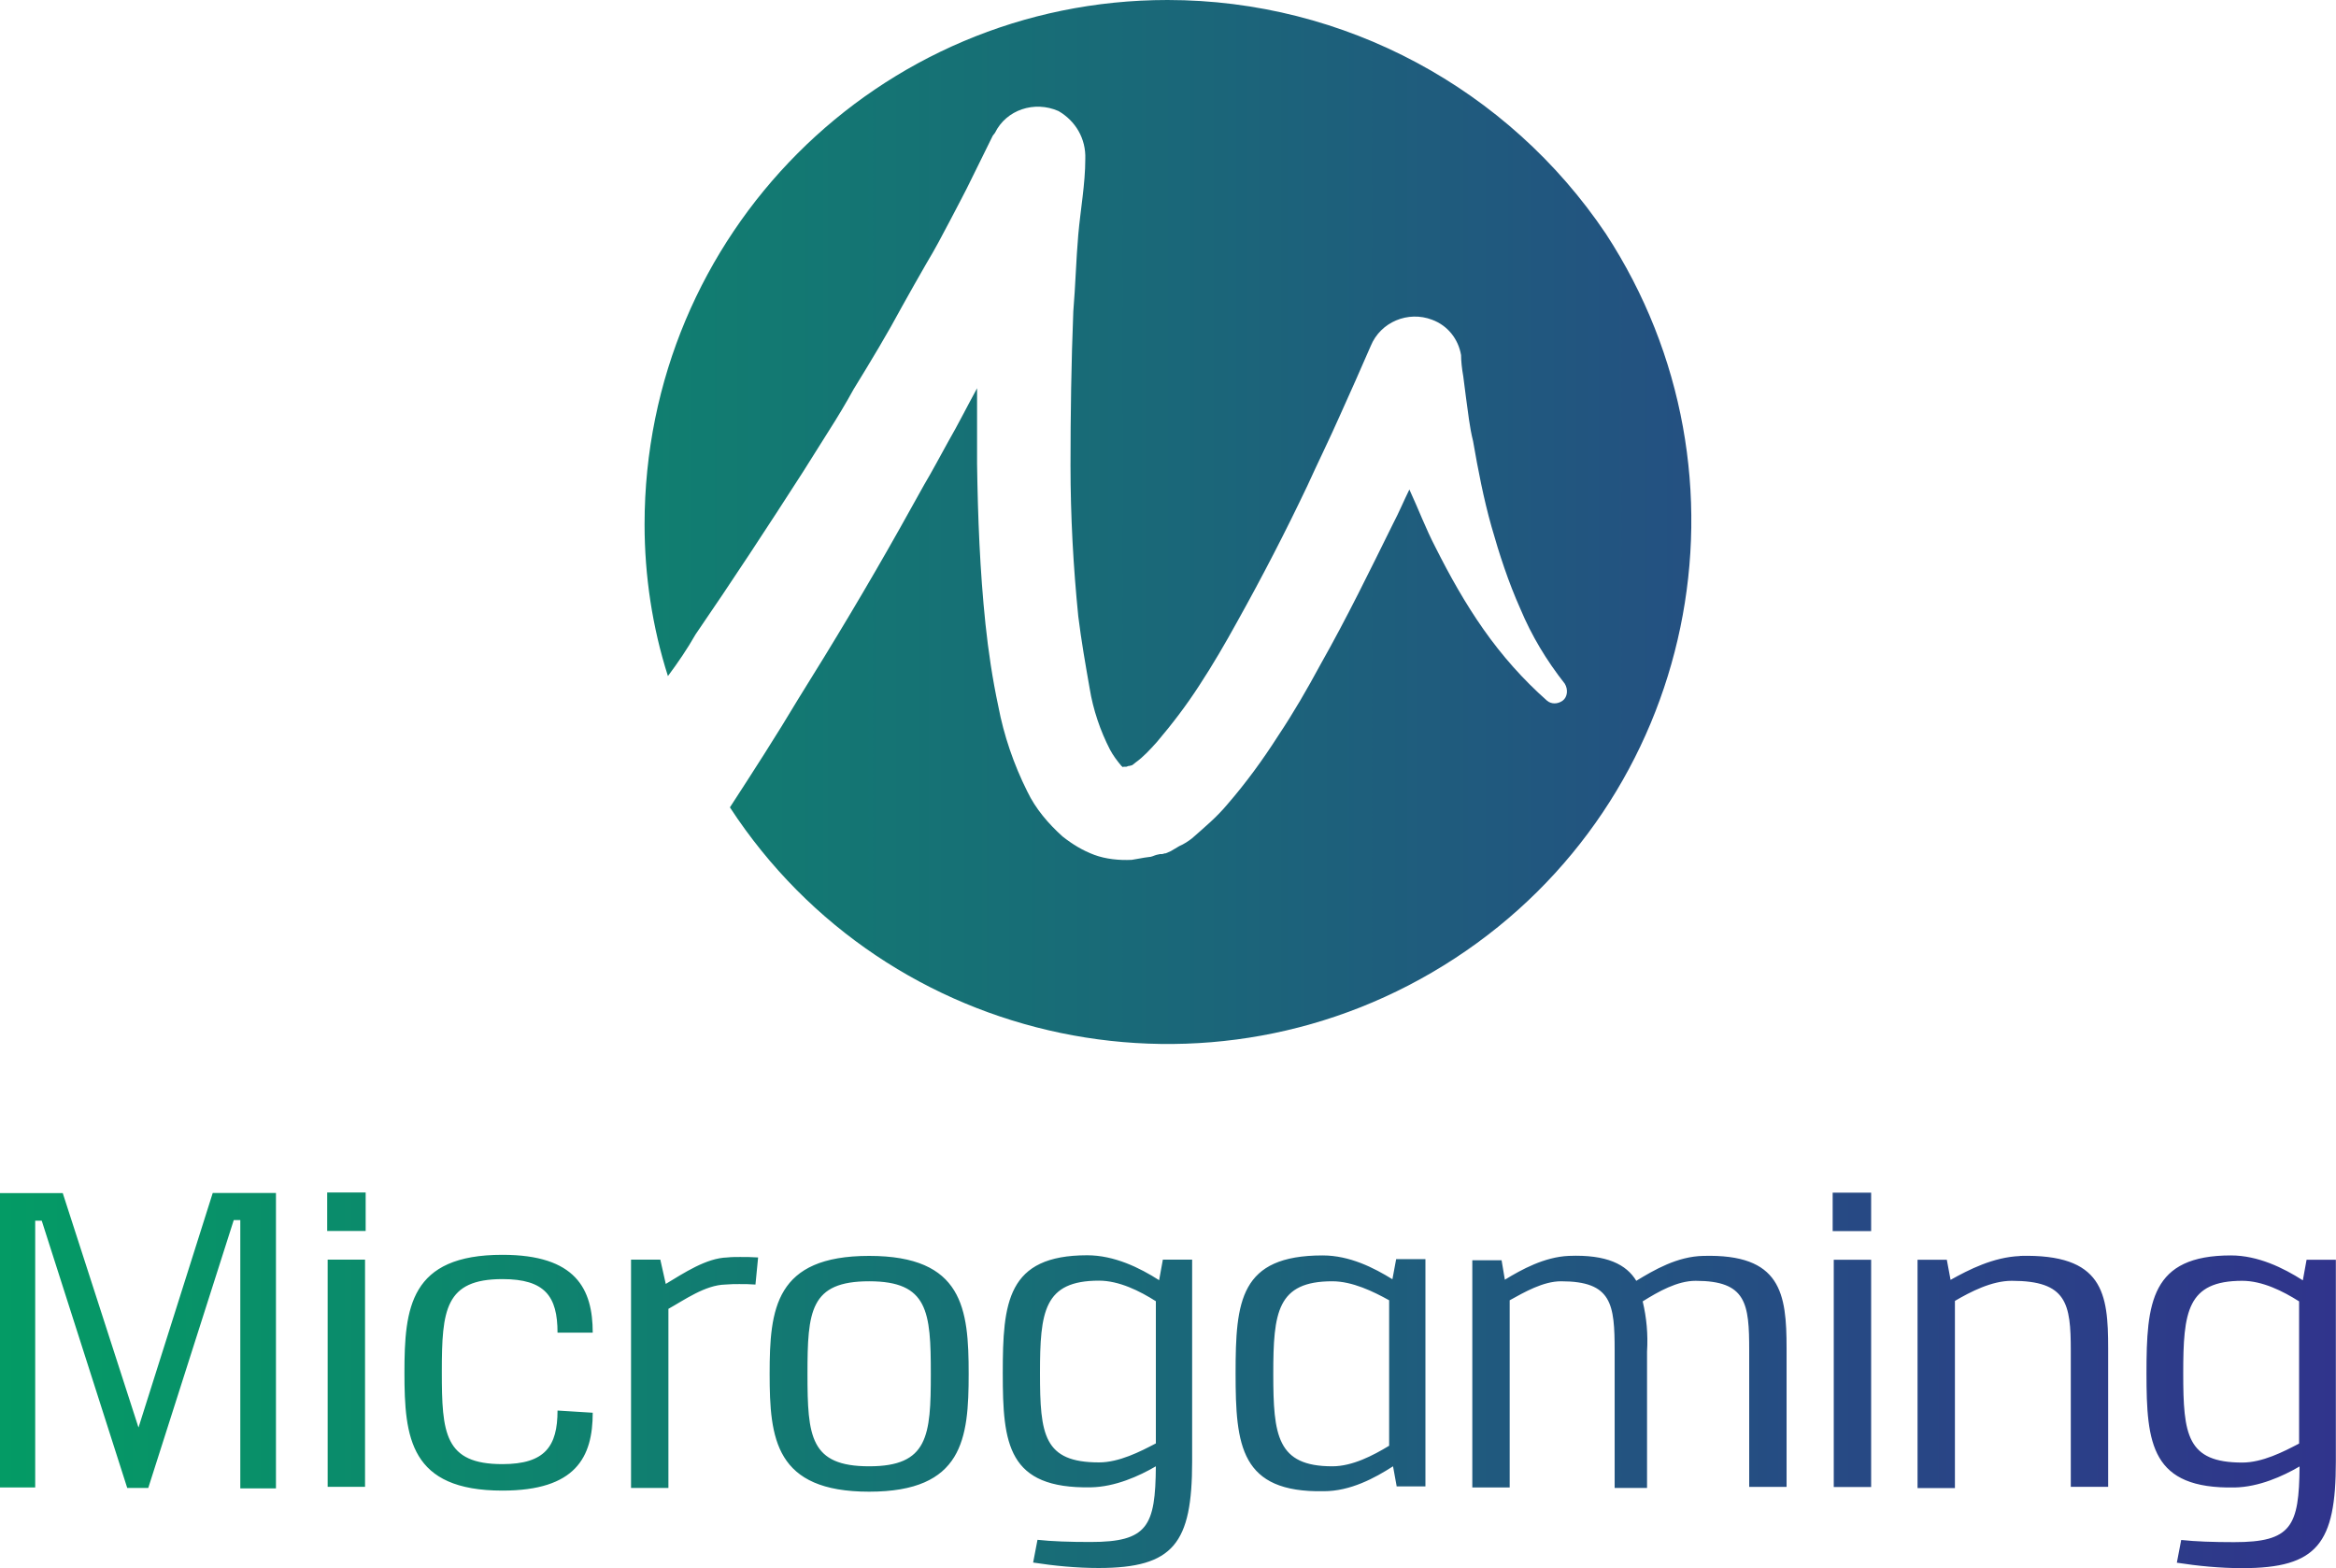 <?xml version="1.0" encoding="UTF-8"?>
<svg id="_Шар_2" data-name="Шар 2" xmlns="http://www.w3.org/2000/svg" xmlns:xlink="http://www.w3.org/1999/xlink" viewBox="0 0 150 100.68">
  <defs>
    <style>
      .cls-1 {
        fill: url(#_Градієнт_без_назви_37);
      }
    </style>
    <linearGradient id="_Градієнт_без_назви_37" data-name="Градієнт без назви 37" x1="0" y1="50.34" x2="150" y2="50.34" gradientUnits="userSpaceOnUse">
      <stop offset="0" stop-color="#049b65"/>
      <stop offset="1" stop-color="#30348c"/>
    </linearGradient>
  </defs>
  <g id="_Шар_1-2" data-name="Шар 1">
    <path class="cls-1" d="M103.11,15c10.15,15.54,5.85,36.39-9.7,46.54-15.54,10.15-36.39,5.85-46.54-9.7,1.5-2.31,2.99-4.62,4.4-6.98,2.27-3.63,4.44-7.25,6.53-10.97l1.54-2.76c.54-.91,1.04-1.86,1.54-2.76,.63-1.09,1.22-2.27,1.86-3.44v4.85c.05,3.44,.18,6.84,.54,10.29,.18,1.72,.45,3.53,.82,5.26,.36,1.9,1,3.76,1.86,5.48,.54,1.13,1.36,2.08,2.27,2.9,.63,.5,1.31,.91,2.04,1.18,.73,.27,1.59,.36,2.4,.32,.36-.05,.73-.14,1.09-.18,.18,0,.32-.09,.5-.14l.23-.05h.14l.18-.05h.05l.32-.14,.54-.32c.32-.14,.59-.32,.82-.5,.77-.68,1.59-1.36,2.27-2.18,1.18-1.36,2.27-2.85,3.26-4.4,1-1.5,1.86-2.99,2.72-4.58,1.72-3.04,3.17-6.03,4.67-9.06,.36-.68,.68-1.45,1.04-2.18,.59,1.27,1.04,2.49,1.68,3.72,.91,1.81,1.9,3.58,3.08,5.26,1.18,1.68,2.54,3.22,4.08,4.58,.27,.23,.68,.23,1,0,.32-.23,.36-.73,.14-1.09-1.18-1.5-2.13-3.08-2.85-4.8-.77-1.72-1.36-3.53-1.86-5.3-.5-1.77-.86-3.63-1.18-5.48-.23-.91-.32-1.86-.45-2.76l-.18-1.4c-.09-.5-.14-1-.14-1.36-.18-1.04-.86-1.9-1.86-2.27-1.54-.59-3.31,.14-3.94,1.68-.63,1.45-1.31,2.99-1.99,4.49-.68,1.54-1.4,2.99-2.08,4.49-1.4,2.95-2.9,5.85-4.49,8.7-.77,1.4-1.59,2.81-2.45,4.12-.82,1.27-1.72,2.45-2.72,3.63-.45,.5-.86,.95-1.36,1.31-.05,.05-.18,.14-.23,.18l-.18,.05h-.05l-.14,.05h-.14c-.14,0,0,.09-.18-.05-.27-.32-.54-.68-.73-1.04-.63-1.22-1.09-2.58-1.31-3.94-.27-1.54-.54-3.08-.73-4.62-.32-3.17-.5-6.44-.5-9.7s.05-6.62,.18-9.88c.14-1.68,.18-3.35,.32-4.94,.14-1.59,.45-3.26,.45-4.85,.05-1.31-.63-2.45-1.72-3.08-1.54-.68-3.35-.09-4.08,1.4l-.14,.18-1.36,2.76c-.41,.86-.91,1.77-1.4,2.72-.5,.95-.95,1.81-1.5,2.72-.54,.95-1.04,1.81-1.54,2.72-.95,1.77-2.04,3.58-3.13,5.35-.5,.91-1.04,1.81-1.59,2.67l-1.68,2.67c-2.27,3.53-4.53,6.98-6.89,10.42-.54,.95-1.13,1.81-1.77,2.67-1-3.13-1.5-6.44-1.5-9.74C41.39,15.05,56.39,0,74.97,0c11.37,0,21.89,5.71,28.14,15ZM8.89,91.65l-4.86-15.04H0v18.9H2.26v-17.13h.42l5.49,17.16h1.35l5.49-17.2h.42v17.23h2.29v-18.97h-4.06l-4.76,15.04Zm12.12-12.61h2.47v-2.47h-2.47v2.47Zm.03,16.43h2.4v-14.59h-2.4v14.59Zm11.22-13.34c2.74,0,3.54,1.11,3.54,3.44h2.26c0-2.81-1.08-5-5.8-5-5.94,0-6.29,3.4-6.29,7.57s.35,7.57,6.29,7.57c4.72,0,5.8-2.15,5.8-5h0l-2.26-.14c0,2.29-.8,3.44-3.54,3.44-3.72,0-3.89-1.98-3.89-5.94s.21-5.94,3.89-5.94Zm14.45-1.39c-1.35,.03-2.81,1.01-3.96,1.7h0s-.35-1.56-.35-1.56h-1.88v14.66h2.4v-11.5c1.01-.56,2.36-1.53,3.65-1.56,.35-.03,.63-.03,.9-.03,.35,0,.66,0,1.04,.03l.17-1.74c-.45-.03-.76-.03-1.15-.03-.28,0-.56,0-.83,.03Zm15.49,7.47c0,4.17-.35,7.57-6.39,7.57s-6.39-3.4-6.39-7.57,.35-7.57,6.39-7.57,6.39,3.4,6.39,7.57Zm-2.43,0c0-3.99-.17-5.94-3.96-5.94s-3.96,1.91-3.96,5.94,.17,5.94,3.96,5.94,3.96-1.95,3.96-5.94Zm14.9-7.33h1.88v12.96c0,5.25-1.18,6.84-6.01,6.84-1.42,0-2.85-.14-4.2-.35l.28-1.46h0c.9,.1,2.08,.14,3.4,.14,3.68,0,4.17-1.01,4.2-4.86-1.08,.63-2.61,1.32-4.17,1.35-5.35,.1-5.66-2.78-5.66-7.33s.28-7.57,5.42-7.57c1.74,0,3.37,.8,4.62,1.6l.24-1.32Zm-.45,2.67c-1.04-.66-2.36-1.32-3.65-1.32-3.54,0-3.79,1.98-3.79,5.94s.24,5.73,3.79,5.73c1.29,0,2.64-.69,3.65-1.22v-9.14Zm15.46,11.92h0s0,0,0,0h0Zm-.03-14.62h1.88v14.59h-1.84v.03l-.24-1.32c-1.18,.76-2.74,1.6-4.45,1.6-5.35,.1-5.66-2.92-5.66-7.57s.28-7.57,5.59-7.57c1.74,0,3.3,.8,4.48,1.53l.24-1.29Zm-.45,2.64c-1.01-.56-2.36-1.22-3.65-1.22-3.54,0-3.79,1.98-3.79,5.94s.24,5.94,3.79,5.94c1.29,0,2.61-.69,3.65-1.32v-9.34Zm20.18-2.85c-1.67,.03-3.16,.9-4.31,1.6-.63-1.04-1.88-1.7-4.34-1.6-1.56,.07-3.02,.87-4.1,1.53h0s-.21-1.25-.21-1.25h-1.88v14.59h2.4v-12.02c.94-.52,2.15-1.22,3.3-1.22,3.27,0,3.44,1.46,3.44,4.48v8.79h2.08v-8.75c.07-1.11-.03-2.19-.28-3.23,1.01-.63,2.22-1.32,3.4-1.32,3.27,0,3.44,1.46,3.44,4.48v8.75h2.4v-8.89c0-3.54-.35-6.08-5.35-5.94Zm10.77-4.06h-2.47v2.47h2.47v-2.47Zm-2.4,18.9h2.4v-14.59h-2.4v14.59Zm11.95-14.83c-1.7,.07-3.27,.87-4.45,1.53h0s-.24-1.29-.24-1.29h-1.88v14.66h2.4v-12.02c1.01-.59,2.36-1.29,3.65-1.29,3.54,0,3.79,1.46,3.79,4.48v8.75h2.4v-8.89c0-3.54-.31-6.08-5.66-5.94Zm20.29,.24v12.96c0,5.25-1.18,6.84-6.01,6.84-1.42,0-2.85-.14-4.2-.35l.28-1.46h0c.9,.1,2.08,.14,3.4,.14,3.68,0,4.17-1.01,4.2-4.86-1.08,.63-2.61,1.32-4.17,1.35-5.35,.1-5.66-2.78-5.66-7.33s.28-7.57,5.42-7.57c1.74,0,3.37,.8,4.62,1.6l.24-1.32h1.88Zm-2.36,2.67c-1.04-.66-2.36-1.32-3.65-1.32-3.54,0-3.79,1.98-3.79,5.94s.24,5.73,3.79,5.73c1.29,0,2.64-.69,3.65-1.22v-9.14Z"/>
  </g>
</svg>